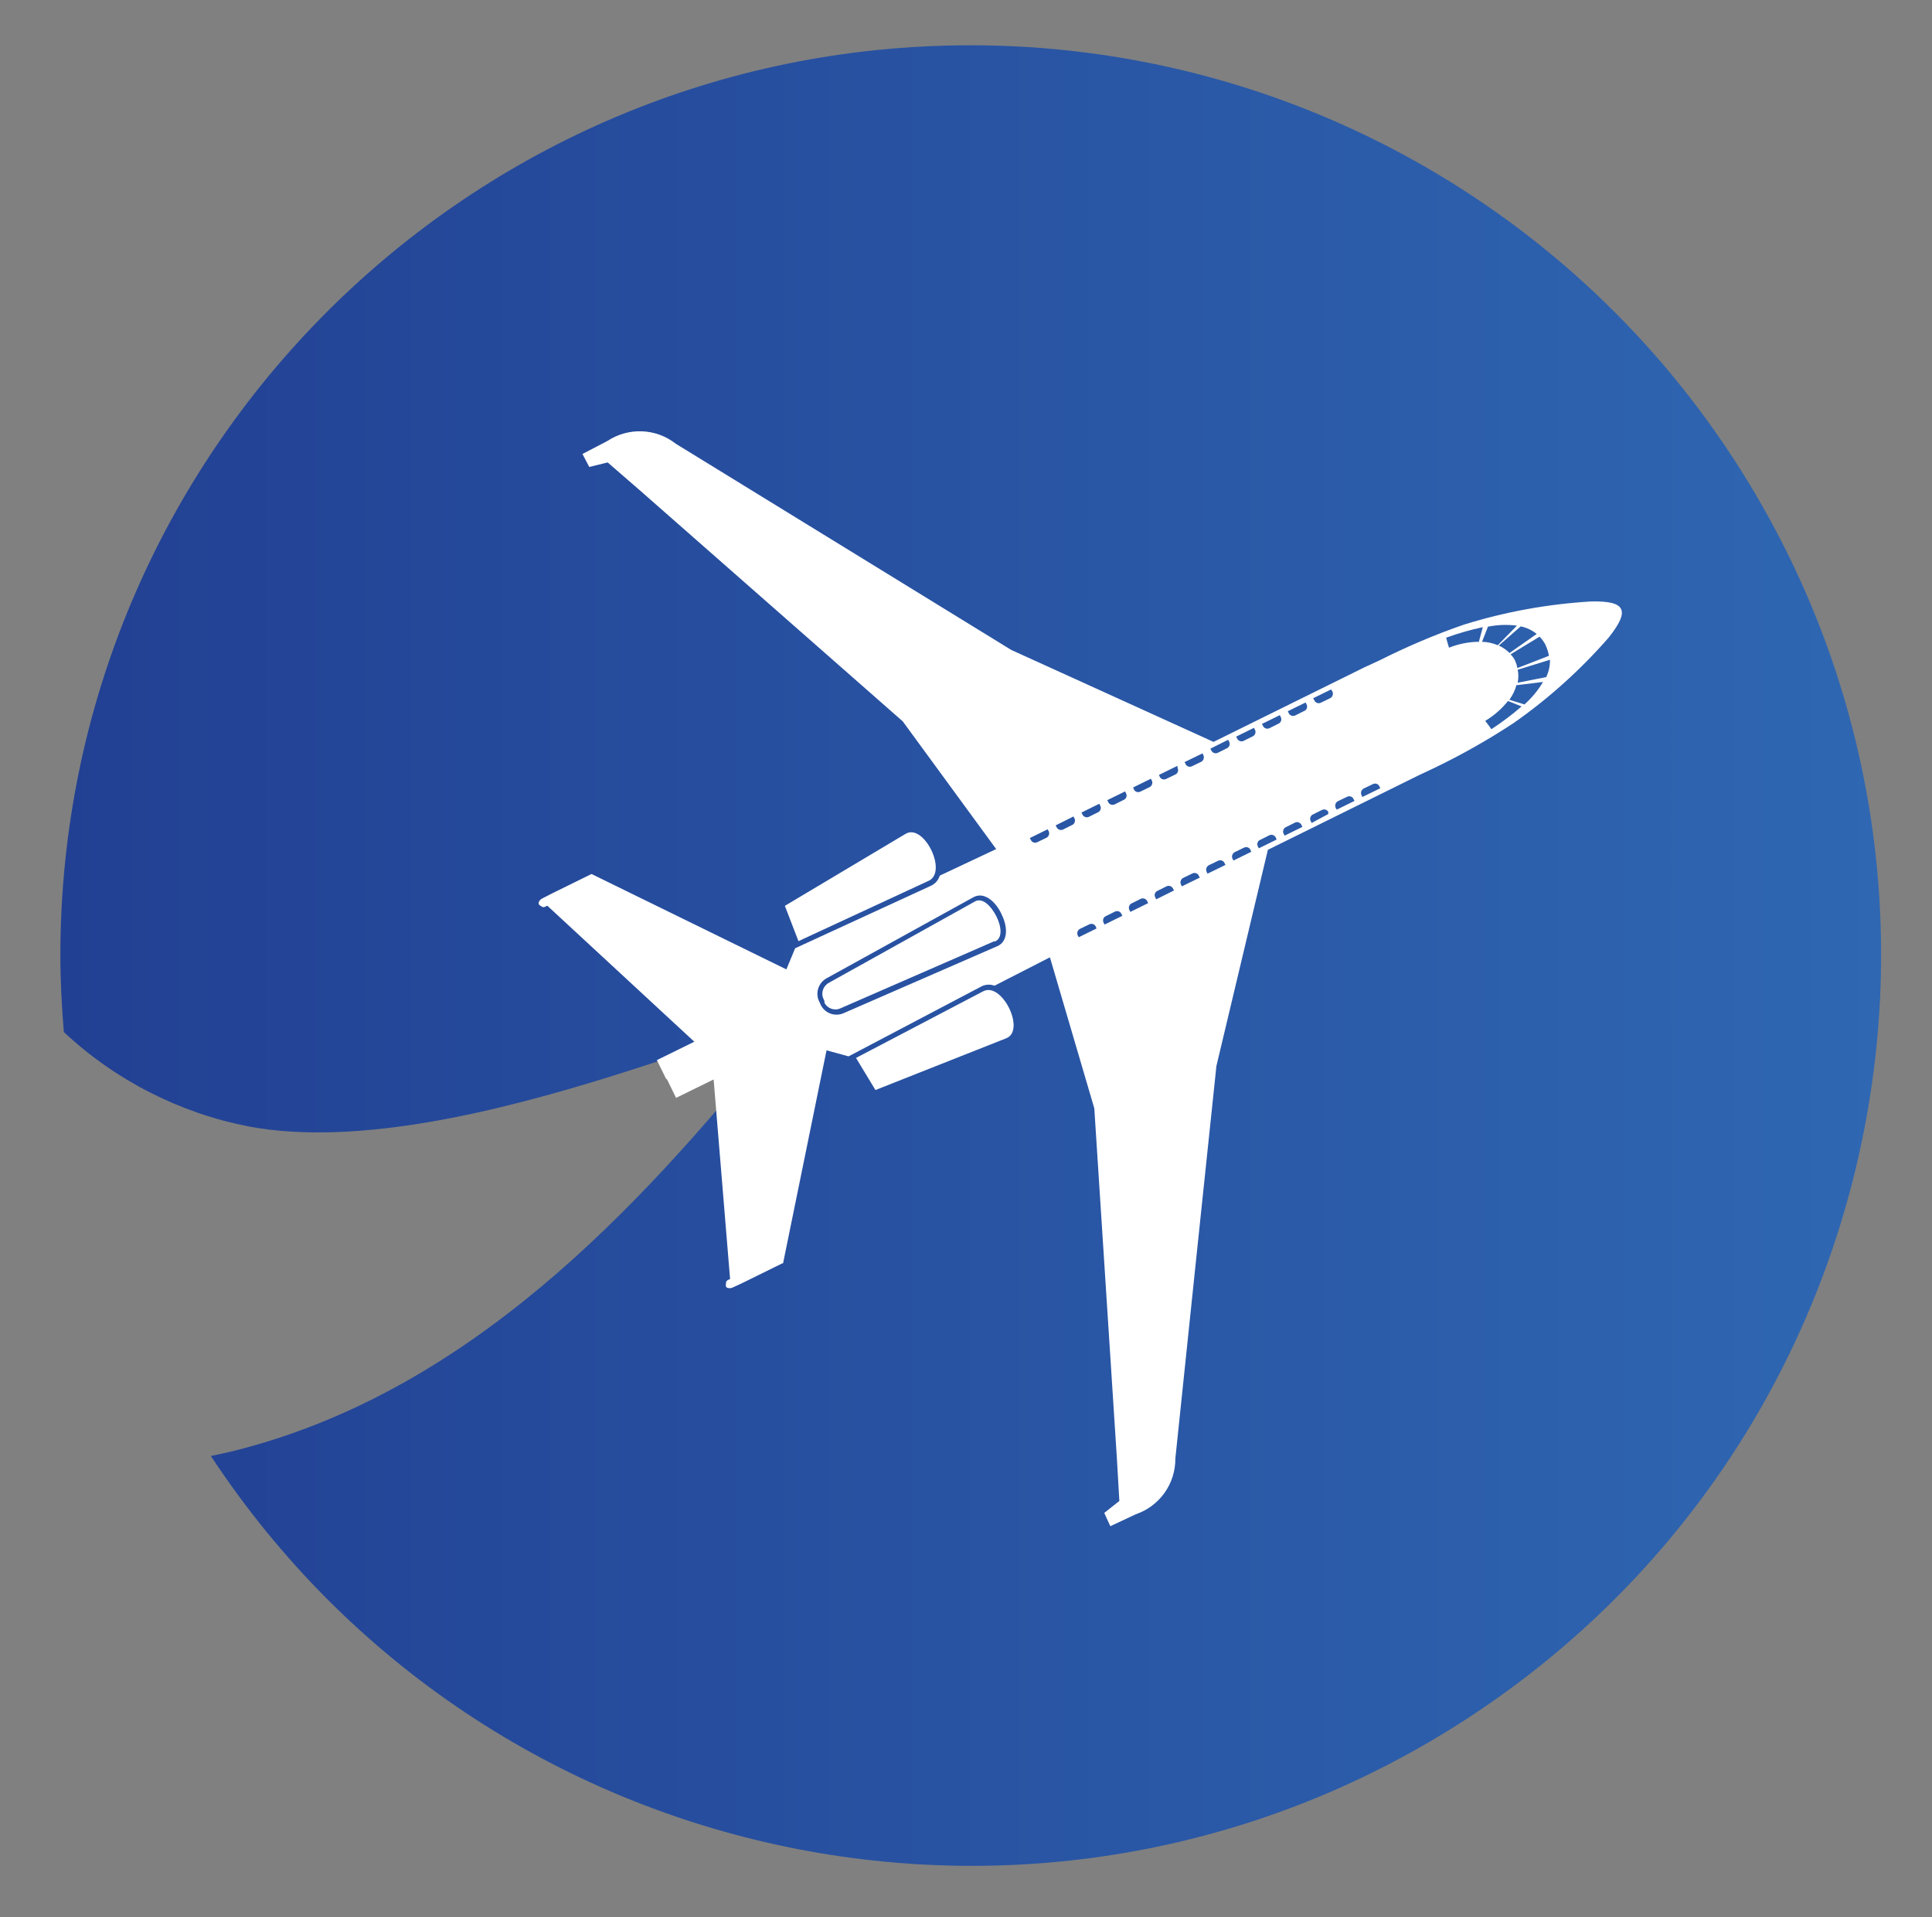 <svg xmlns="http://www.w3.org/2000/svg" xmlns:xlink="http://www.w3.org/1999/xlink" id="Layer_1" viewBox="0 0 128 127"><rect x="0" y="0" width="128" height="127" fill="#808080" stroke="none"/><defs><style>.cls-1{fill:url(#linear-gradient);}.cls-2{fill:#fff;fill-rule:evenodd;}</style><linearGradient id="linear-gradient" x1="4" y1="63.29" x2="124.63" y2="63.29" gradientUnits="userSpaceOnUse"><stop offset="0" stop-color="#224093"></stop><stop offset="1" stop-color="#2f67b2"></stop></linearGradient></defs><path class="cls-1" d="m64.29,3C31.01,3,4.02,29.97,4,63.25c0,1.72.09,3.42.23,5.11,3.42,3.2,7.68,5.37,12.28,6.26,14.53,2.7,38.05-9.71,34.93-5.85-9.31,11.52-20.56,23.53-36.06,27.36-.48.12-.94.21-1.41.31,18.31,27.81,55.7,35.52,83.51,17.21,27.81-18.31,35.52-55.7,17.21-83.51C103.53,13.19,84.59,2.99,64.29,3Z"></path><path class="cls-2" d="m98,42.51c-.69,0-1.36.14-2,.39-.07-.22-.13-.44-.19-.66.79-.29,1.6-.52,2.43-.7l-.27,1,.03-.03Zm1.19.21c-.32-.13-.66-.2-1-.21l.39-1c.63-.13,1.28-.15,1.92-.07l-1.26,1.29h-.05Zm.83.54c-.21-.21-.45-.38-.72-.5l1.45-1.27c.39.08.75.25,1.06.5l-1.81,1.27h.02Zm-26.66,9.74l.08.16c.09.15.28.19.43.11l.56-.28c.17-.06.25-.24.19-.41l-.08-.16-1.18.58Zm1.71-.84l.07.16c.09.15.29.19.44.1l.56-.27c.16-.07.24-.24.19-.41l-.08-.16-1.18.58Zm1.71-.84l.07.16c.09.15.29.19.44.1l.56-.27c.16-.06.25-.25.18-.41,0,0,0,0,0,0l-.03-.17-1.18.58-.04.02Zm1.7-.84l.08.15c.08.15.27.2.42.12,0,0,.01,0,.02-.01l.56-.27c.16-.07.24-.25.18-.42l-.07-.15s-1.19.58-1.19.58Zm9.73-4.79l.08.15c.06.17-.03.35-.19.42l-.56.27c-.15.09-.35.05-.44-.1l-.1-.18,1.18-.58.03.02Zm-1.71.84l.08.16c.06.17-.02.35-.19.41l-.56.28c-.15.08-.34.04-.43-.11l-.08-.16s1.18-.58,1.18-.58Zm-1.71.84l.08.16c.06.16-.02.35-.18.41l-.56.28c-.15.09-.35.04-.44-.11l-.08-.16s1.18-.58,1.18-.58Zm-1.71.84l.08.16c.06.16-.02.35-.18.41l-.56.28c-.15.09-.35.04-.44-.11l-.08-.16s1.18-.58,1.18-.58Zm-1.71.79l.08.16c.06.16-.02.35-.18.41l-.56.28c-.15.09-.35.04-.44-.11,0,0,0,0,0,0l-.08-.15,1.18-.59Zm-15.45,13.36c.52-.22.43-1,.09-1.67s-.89-1.23-1.38-1l-9.72,5.41c-.38.21-.54.68-.35,1.07l.06.12h0v.12c.19.39.66.56,1.06.38l10.18-4.44h.06Zm34-15.94c-.42.53-.94.98-1.52,1.33.14.18.28.36.41.55.7-.46,1.37-.96,2-1.51l-.93-.37h.04Zm.56-1.07c-.1.36-.26.7-.48,1l1,.31c.48-.43.9-.93,1.23-1.49l-1.79.22.04-.04Zm.07-1c.06.29.06.58,0,.87l1.89-.37c.17-.36.26-.75.25-1.15l-2.1.65h-.04Zm-23.95,15.21l-.08-.16c-.06-.16.02-.34.18-.4l.56-.28c.15-.09.35-.04.44.11,0,0,0,0,0,0l.08.15-1.18.59h0Zm1.7-.85l-.07-.15c-.06-.17.02-.35.18-.42l.56-.27c.14-.09.34-.05.43.09,0,0,0,.01.01.02l.08.15s-1.19.58-1.19.58Zm1.7-.84l-.07-.15c-.06-.17.02-.35.18-.42l.56-.27c.15-.09.35-.05.44.1l.08.16-1.19.58Zm1.72-.87l-.08-.16c-.05-.17.03-.34.19-.41l.56-.27c.15-.09.35-.05.44.1l.07.16-1.18.58Zm9.73-4.79l-.08-.16c-.09-.15-.29-.19-.44-.1l-.56.27c-.16.07-.24.25-.18.42l.07.15,1.19-.58Zm-1.71.84l-.08-.15c-.08-.15-.27-.2-.42-.12,0,0-.01,0-.02.01l-.56.27c-.16.07-.24.25-.18.42l.08.15s1.18-.58,1.18-.58Zm-1.74.87v-.15c-.09-.15-.29-.2-.44-.11,0,0,0,0,0,0l-.56.28c-.16.06-.24.25-.18.41l.08.16,1.1-.59Zm-1.71.85l-.08-.16c-.09-.15-.29-.2-.44-.11l-.56.28c-.16.06-.24.25-.18.41l.08.16s1.18-.58,1.18-.58Zm-1.71.84l-.07-.16c-.09-.15-.29-.2-.44-.11l-.56.28c-.17.06-.25.24-.19.41l.08.16s1.18-.58,1.18-.58Zm-18.24,4.92c.42.8.48,1.82-.26,2.14l-10.19,4.44c-.57.25-1.23.01-1.51-.54l-.05-.12h0l-.06-.12c-.27-.56-.05-1.23.49-1.53l9.73-5.37c.71-.39,1.47.28,1.86,1.11h-.01Zm36.07-17.77c.1.22.17.44.21.68l-2.09.81c-.03-.17-.08-.33-.15-.49-.08-.16-.18-.3-.3-.42l1.92-1.17c.17.17.31.37.42.59h-.01Zm-58.24,28.69l.62,1.27,2.49-1.22,1.09,13.22-.14.06c-.15.08-.14.23-.14.39h0c0,.16.27.19.43.12l.63-.29,2.68-1.32h.05l2.88-14.11,1.46.4h0l8.78-4.62c.27-.15.6-.17.89-.06l3.67-1.88,2.94,10,1.5,23.24.16,2.77-1,.79.4.88,1.69-.79c1.58-.54,2.63-2.02,2.62-3.69.9-8.67,1.81-17.33,2.72-26l3.41-14.32,10-4.94,1-.47c1.83-.88,3.6-1.88,5.3-3,2.31-1.62,4.42-3.52,6.28-5.65.72-.91,1-1.51.82-1.89s-.84-.53-2-.5c-2.85.17-5.67.68-8.4,1.53-1.92.66-3.79,1.46-5.6,2.37l-1,.46-10,4.94-13.4-6.09-22.23-13.66c-1.31-1.03-3.14-1.1-4.53-.18l-1.65.86.45.86,1.22-.3,2.1,1.82,17.45,15.33,6.19,8.46-3.74,1.76c-.09.3-.3.54-.58.67l-9,4.14h0l-.58,1.4-12.91-6.32h0l-2.68,1.32-.62.32c-.15.08-.28.31-.16.41h0c.13.09.24.2.39.12l.14-.07,9.74,9.01-2.48,1.22.63,1.28.02-.05Zm12.54-1.38l1.29,2.13,8.67-3.43c1.3-.52-.29-3.76-1.53-3.11l-8.42,4.41h-.01Zm-3.81-7.73l-.9-2.34,8-4.77c1.21-.72,2.8,2.52,1.53,3.11,0,0-8.63,4-8.63,4Zm15.33-6.83l.08.15c.08.15.27.2.42.12,0,0,.01,0,.02-.01l.56-.27c.16-.07.24-.25.18-.42l-.08-.15s-1.18.58-1.18.58Zm1.71-.84l.08.15c.09.15.29.2.44.11,0,0,0,0,0,0l.56-.28c.16-.06.24-.25.18-.41l-.08-.16s-1.18.59-1.18.59Zm1.71-.85l.08.16c.09.15.29.2.44.11l.56-.28c.16-.06.24-.25.18-.41l-.08-.16s-1.18.58-1.18.58Zm-.18,8.26l-.08-.15c-.06-.17.03-.35.19-.42l.56-.27c.15-.09.35-.05.44.1l.07.16-1.18.58Zm1.71-.84l-.08-.16c-.06-.17.02-.35.19-.41l.56-.28c.15-.08.34-.04.43.11l.08.16s-1.18.58-1.18.58Zm1.71-.84l-.08-.16c-.06-.16.02-.35.18-.41l.56-.28c.15-.09.35-.04.44.11l.08.16s-1.18.58-1.18.58Z"></path></svg>